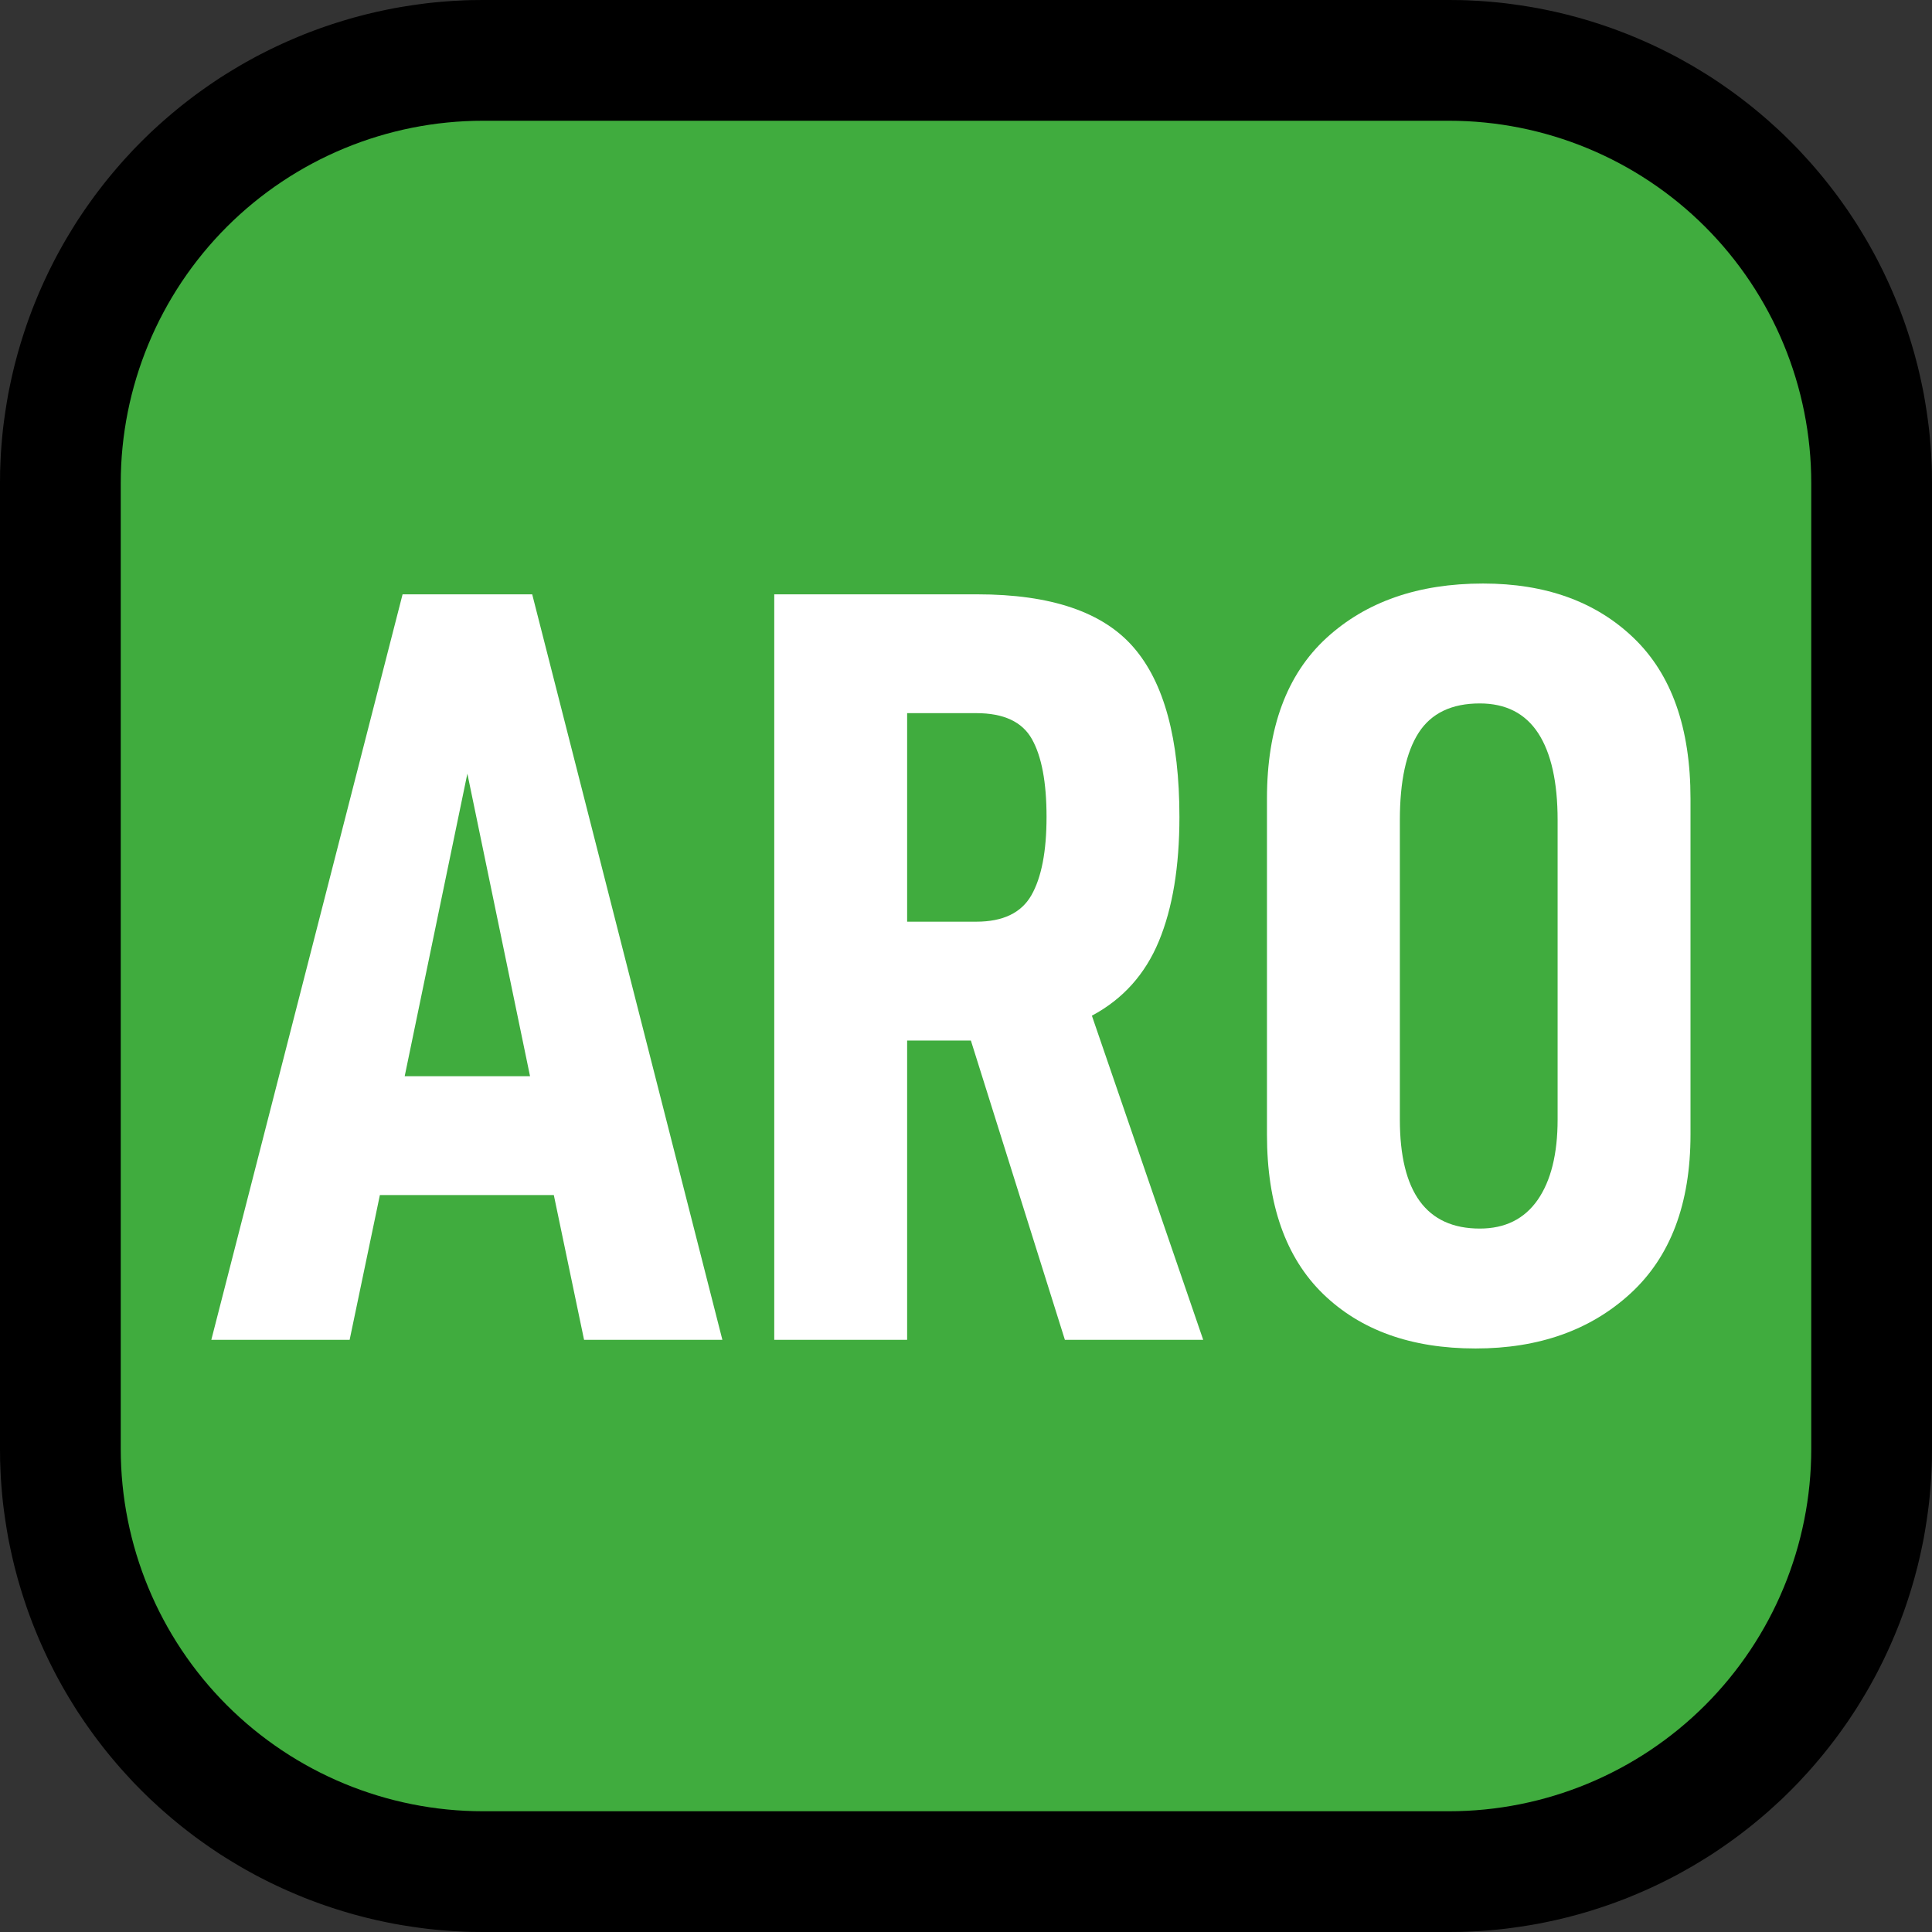 <svg clip-rule="evenodd" fill-rule="evenodd" stroke-linejoin="round" stroke-miterlimit="1.414" viewBox="0 0 32 32" xmlns="http://www.w3.org/2000/svg" xmlns:xlink="http://www.w3.org/1999/xlink"><rect x="0" y="0" width="32" height="32" fill="#333333" stroke="none"/><clipPath id="a"><path clip-rule="evenodd" d="m0 0h32v32h-32z"/></clipPath><path d="m0 0h32v32h-32z" fill="none"/><g clip-path="url(#a)"><path d="m24.099.001.1.001.099.003.099.005.098.005.099.007.098.008.099.009.098.01.097.012.098.013.097.014.097.015.097.016.097.017.096.019.096.02.096.021.095.022.095.023.095.025.094.025.094.027.094.028.093.029.093.03.092.031.092.032.092.034.091.035.091.035.09.037.09.038.09.039.089.04.088.041.088.042.088.044.087.044.086.045.086.047.085.048.085.048.084.05.084.051.083.051.083.053.081.054.082.055.08.056.08.057.08.058.078.059.078.06.078.061.076.062.076.063.075.064.075.065.073.066.074.067.072.067.071.069.071.07.07.071.069.071.067.073.067.073.066.073.065.075.064.075.063.076.062.077.061.077.06.078.059.078.058.08.057.08.056.08.055.082.054.082.053.082.051.083.051.084.05.084.049.085.047.085.047.086.045.086.044.087.044.088.042.088.041.088.04.089.039.09.038.09.037.09.036.091.034.091.034.092.032.092.031.092.03.093.029.093.028.094.027.094.025.094.025.095.023.095.022.095.021.096.02.096.019.096.017.097.016.097.015.097.014.097.013.098.012.097.01.098.009.099.008.098.007.098.005.099.005.1.003.098.001.099.001.094v16.012l-.001.094-.001.099-.003.098-.005.1-.005.099-.007.098-.008.098-.009.099-.01.098-.012.097-.013.098-.014.097-.015.097-.016.097-.017.097-.019.096-.02.096-.021.096-.022.095-.023.095-.025.095-.025.094-.027.094-.028.094-.029.093-.03.093-.031.092-.032.092-.034.092-.034.091-.036.091-.037.09-.038.09-.039.09-.04.089-.041.088-.042.088-.044.088-.044.087-.045.086-.047.086-.047.085-.049.085-.05.084-.051.084-.051.083-.053.082-.054.082-.055.082-.056.08-.057.08-.058.08-.059.078-.06.078-.061.077-.062.077-.063.076-.064.075-.065.075-.065.073-.068.073-.067.073-.069.071-.07.071-.071.07-.071.069-.073.067-.073.067-.073.066-.075.065-.075.064-.076.063-.076.062-.078.061-.078.06-.078.059-.08.058-.08.057-.08.056-.082.055-.081.054-.083.053-.083.051-.084.051-.084.05-.085.048-.085.048-.086.047-.086.045-.087.044-.088.044-.088.042-.088.041-.089.04-.09.039-.09.038-.09.037-.091.036-.091.034-.092.034-.092.032-.092.031-.093.03-.093.029-.094.028-.094.027-.094.025-.095.025-.095.023-.095.022-.096.021-.096.02-.096.019-.097.017-.097.016-.097.015-.097.014-.098.013-.097.012-.098.01-.099.009-.098.008-.099.007-.098.005-.099.005-.099.003-.1.001-.093.001h-16.012l-.093-.001-.1-.001-.099-.003-.099-.005-.098-.005-.099-.007-.098-.008-.099-.009-.098-.01-.097-.012-.098-.013-.097-.014-.097-.015-.097-.016-.097-.017-.096-.019-.096-.02-.096-.021-.095-.022-.095-.023-.095-.025-.094-.025-.094-.027-.094-.028-.093-.029-.093-.03-.092-.031-.092-.032-.092-.034-.091-.034-.091-.036-.09-.037-.09-.038-.09-.039-.089-.04-.088-.041-.088-.042-.088-.044-.087-.044-.086-.045-.086-.047-.085-.047-.085-.049-.084-.05-.084-.051-.083-.051-.083-.053-.081-.054-.082-.055-.08-.056-.08-.057-.08-.058-.078-.059-.078-.06-.078-.061-.076-.062-.076-.063-.075-.064-.075-.065-.074-.066-.072-.067-.073-.067-.071-.069-.071-.07-.07-.071-.069-.071-.067-.073-.067-.073-.066-.073-.065-.075-.064-.075-.063-.076-.062-.076-.061-.078-.06-.078-.059-.078-.058-.08-.057-.08-.056-.08-.055-.082-.054-.081-.053-.083-.051-.083-.051-.083-.05-.085-.049-.085-.047-.085-.047-.086-.045-.086-.044-.087-.044-.088-.042-.088-.041-.088-.04-.089-.039-.089-.038-.091-.037-.09-.036-.091-.034-.091-.034-.092-.032-.092-.031-.092-.03-.093-.029-.093-.028-.094-.027-.094-.025-.094-.025-.095-.023-.095-.022-.095-.021-.096-.02-.096-.019-.096-.017-.097-.016-.097-.015-.097-.014-.097-.013-.098-.012-.097-.01-.098-.009-.098-.008-.099-.007-.099-.005-.098-.004-.099-.004-.099-.001-.1-.001-.093v-16.012l.001-.093.001-.1.004-.099.004-.099.005-.098.007-.099.008-.099.009-.098.01-.098.012-.097.013-.098.014-.097.015-.097.016-.097.017-.097.019-.096.02-.096.021-.096.022-.095.023-.095.025-.095.025-.094.027-.094.028-.094.029-.093.03-.093.031-.092.032-.092.034-.092.034-.091.036-.091.037-.09.038-.091.039-.089.04-.089.041-.088.042-.088.044-.088.044-.087.045-.086.047-.086.047-.085.049-.085.05-.084.051-.084.051-.083.053-.083.054-.081.055-.082.056-.08.057-.08.058-.08.059-.078.06-.078.061-.078.062-.076.063-.076.064-.075.065-.075.066-.074.067-.072.067-.073.069-.071.07-.071.071-.07.071-.069.072-.067.073-.067.074-.066.075-.065.075-.064.076-.063.076-.062.078-.061.078-.06.078-.059.08-.058.08-.057.08-.056.082-.055.081-.054.083-.053.083-.051.084-.051.084-.05.085-.049.085-.047.086-.047.086-.045.087-.044.088-.044.088-.042.088-.041.089-.04.09-.039.09-.038.09-.037.091-.036.091-.034.092-.034.092-.032.092-.031.093-.03.093-.029.094-.028.094-.027.094-.025.095-.025.095-.023.095-.022.096-.021.096-.02.096-.019.097-.017.097-.016.097-.015.097-.014.098-.013.097-.012.098-.01.099-.009.098-.008.099-.007.098-.005.099-.005.099-.003.1-.001.093-.001h16.012l.093.001zm-16.093 3.999h-.056l-.049.001-.05.002-.049.002-.05.003-.049.003-.049.004-.049.005-.049.005-.049.006-.049.006-.049.007-.048.007-.049.009-.048.008-.048.01-.048.009-.048.011-.047.011-.048.012-.047.012-.047.013-.047.013-.047.014-.047.014-.046.015-.047.016-.046.016-.046.017-.045.017-.045.018-.046.019-.045.018-.044.02-.045.02-.044.021-.044.021-.044.021-.043.023-.043.022-.043.024-.043.023-.043.025-.042.024-.042.026-.041.026-.041.026-.041.027-.041.028-.04.028-.04.028-.04.029-.039.029-.039.03-.039.031-.038.031-.038.031-.038.032-.037.033-.037.033-.036.033-.036.034-.036.035-.036.035-.034.035-.035.036-.034.036-.033.036-.033.037-.033.038-.032.037-.031.038-.031.038-.031.039-.03.039-.029.039-.029.04-.028.04-.028.04-.028.041-.027.041-.026.041-.026.041-.026.042-.024.042-.025.043-.024.043-.023.042-.022.044-.023.043-.021.044-.021.044-.021.044-.02.045-.02.044-.018.045-.019.045-.018.046-.017.046-.017.045-.016.046-.016.047-.015.046-.014.047-.014.046-.013.048-.013.047-.012.047-.012.048-.011.047-.011.048-.009.048-.01.048-.008.048-.009.049-.007.048-.007.049-.006.049-.006.049-.005.049-.005.049-.004.049-.003.049-.003.049-.002.05-.002.05-.001.049v.056 15.988.056l.001.049.002.05.002.05.003.049.003.049.004.049.005.049.005.049.006.049.006.049.007.049.007.048.009.049.008.048.01.048.009.048.011.048.011.047.012.048.012.047.013.047.013.048.014.046.014.047.015.046.016.047.016.046.017.045.017.046.018.046.019.045.018.045.02.044.02.045.021.044.021.044.021.044.023.043.022.044.023.042.024.043.025.043.024.042.026.042.026.041.026.041.027.041.028.041.028.04.028.04.029.04.029.039.03.039.031.039.031.038.031.038.032.037.033.038.033.037.033.036.034.036.035.036.034.035.036.035.036.035.036.034.036.033.037.033.037.033.038.032.038.031.038.031.039.031.039.03.039.029.04.029.04.028.04.028.041.028.041.027.041.026.041.026.042.026.042.024.043.025.043.023.043.024.043.022.043.023.044.021.044.021.044.021.045.02.044.02.045.018.045.019.046.018.045.017.046.017.046.016.047.016.046.015.047.014.047.014.046.013.048.013.047.012.048.012.047.011.048.011.048.009.048.01.048.008.049.009.048.007.049.007.049.006.049.006.049.005.049.005.049.004.049.003.05.003.049.002.05.002.049.001h.056 15.988.056l.049-.001.05-.002.049-.002.05-.003.049-.003.049-.004.049-.005.049-.005.049-.006.049-.006.049-.007.048-.007.049-.009.048-.008.048-.01.048-.009.048-.011.047-.011.048-.012.047-.012.048-.013.046-.013.047-.014.047-.014.046-.015.047-.016.046-.016.045-.017.046-.017.046-.018.045-.019.045-.018.044-.02.045-.02.044-.021.044-.021.044-.021.043-.023.044-.022.043-.024.042-.023.043-.025.042-.025.041-.025.042-.026.041-.026.041-.027.041-.027.04-.028.04-.029.04-.029.039-.029.039-.03.039-.031.038-.031.038-.031.038-.032.037-.033.037-.033.036-.033.036-.034.036-.035.035-.035.035-.035.035-.036.034-.036.033-.036.033-.037.033-.038.032-.037.031-.038.031-.038.031-.039.03-.039.029-.039.029-.04.029-.04.028-.04.027-.041.027-.041.026-.041.026-.041.025-.042.025-.043.025-.042.023-.042.024-.044.023-.043.022-.043.021-.044.021-.044.021-.044.02-.045.019-.044.019-.045.019-.046.018-.045.017-.045.017-.046.016-.046.016-.047.015-.046.014-.047.014-.046.013-.048.013-.047.012-.047.012-.048.011-.047.011-.048.009-.048.01-.048.008-.048.009-.049.007-.048.007-.049.006-.049.006-.049.005-.049.005-.049.004-.049.003-.049.003-.049.002-.05.002-.05.001-.049v-.056-15.988-.056l-.001-.049-.002-.05-.002-.05-.003-.049-.003-.049-.004-.049-.005-.049-.005-.049-.006-.049-.006-.049-.007-.049-.007-.048-.009-.049-.008-.048-.01-.048-.009-.048-.011-.048-.011-.047-.012-.048-.012-.047-.013-.047-.013-.048-.014-.046-.014-.047-.015-.046-.016-.047-.016-.046-.017-.046-.017-.045-.018-.045-.019-.046-.019-.045-.019-.044-.02-.045-.021-.044-.021-.044-.021-.044-.022-.043-.023-.043-.024-.044-.023-.042-.025-.042-.025-.043-.025-.042-.026-.041-.026-.041-.027-.041-.027-.041-.028-.04-.029-.04-.029-.04-.029-.039-.03-.039-.031-.039-.031-.038-.031-.038-.032-.037-.033-.038-.033-.037-.033-.036-.034-.036-.035-.036-.035-.035-.035-.035-.036-.035-.036-.034-.036-.033-.037-.033-.037-.033-.038-.032-.038-.031-.038-.031-.039-.031-.039-.03-.039-.029-.04-.029-.04-.029-.04-.028-.041-.027-.041-.027-.041-.026-.042-.026-.041-.025-.042-.025-.043-.025-.042-.023-.043-.024-.044-.022-.043-.023-.044-.021-.044-.021-.044-.021-.045-.02-.044-.02-.045-.018-.045-.019-.046-.018-.046-.017-.045-.017-.046-.016-.047-.016-.046-.015-.047-.014-.047-.014-.047-.013-.047-.013-.047-.012-.048-.012-.047-.011-.048-.011-.048-.009-.048-.01-.048-.008-.049-.009-.048-.007-.049-.007-.049-.006-.049-.006-.049-.005-.049-.005-.049-.004-.049-.003-.05-.003-.049-.002-.05-.002-.049-.001h-.056z"/><path d="m30 8c0-1.591-.632-3.117-1.757-4.243-1.126-1.125-2.652-1.757-4.243-1.757-4.724 0-11.276 0-16 0-1.591 0-3.117.632-4.243 1.757-1.125 1.126-1.757 2.652-1.757 4.243v16c0 1.591.632 3.117 1.757 4.243 1.126 1.125 2.652 1.757 4.243 1.757h16c1.591 0 3.117-.632 4.243-1.757 1.125-1.126 1.757-2.652 1.757-4.243 0-4.724 0-11.276 0-16z" fill="#40ac3e"/><g fill="#fff" fill-rule="nonzero"><path d="m9.173 19.794h-2.881l-.501 2.398h-2.291l3.168-12.348h2.147l3.15 12.348h-2.291zm-.394-1.969-1.038-5.011-1.038 5.011z"/><path d="m16.081 17.235h-1.056v4.957h-2.201v-12.348h3.364c1.217 0 2.079.292 2.586.877.508.584.761 1.521.761 2.809 0 .824-.113 1.51-.34 2.058-.227.549-.597.961-1.11 1.235l1.844 5.369h-2.291zm-1.056-1.969h1.146c.441 0 .745-.146.912-.438.167-.293.251-.725.251-1.298 0-.572-.081-1.002-.242-1.288-.161-.287-.468-.43-.921-.43h-1.146z"/><path d="m24.439 22.335c-1.062 0-1.903-.301-2.524-.903-.62-.603-.93-1.483-.93-2.64v-5.566c0-1.169.328-2.055.984-2.658.656-.602 1.521-.903 2.595-.903 1.038 0 1.87.301 2.496.903.627.603.94 1.489.94 2.658v5.566c0 1.145-.331 2.022-.993 2.631-.662.608-1.518.912-2.568.912zm.071-1.986c.418 0 .737-.158.958-.474.22-.317.331-.761.331-1.334v-4.957c0-.632-.108-1.113-.322-1.441-.215-.328-.537-.492-.967-.492-.465 0-.802.161-1.011.483-.209.323-.313.806-.313 1.45v4.957c0 1.205.441 1.808 1.324 1.808z"/></g></g></svg>
